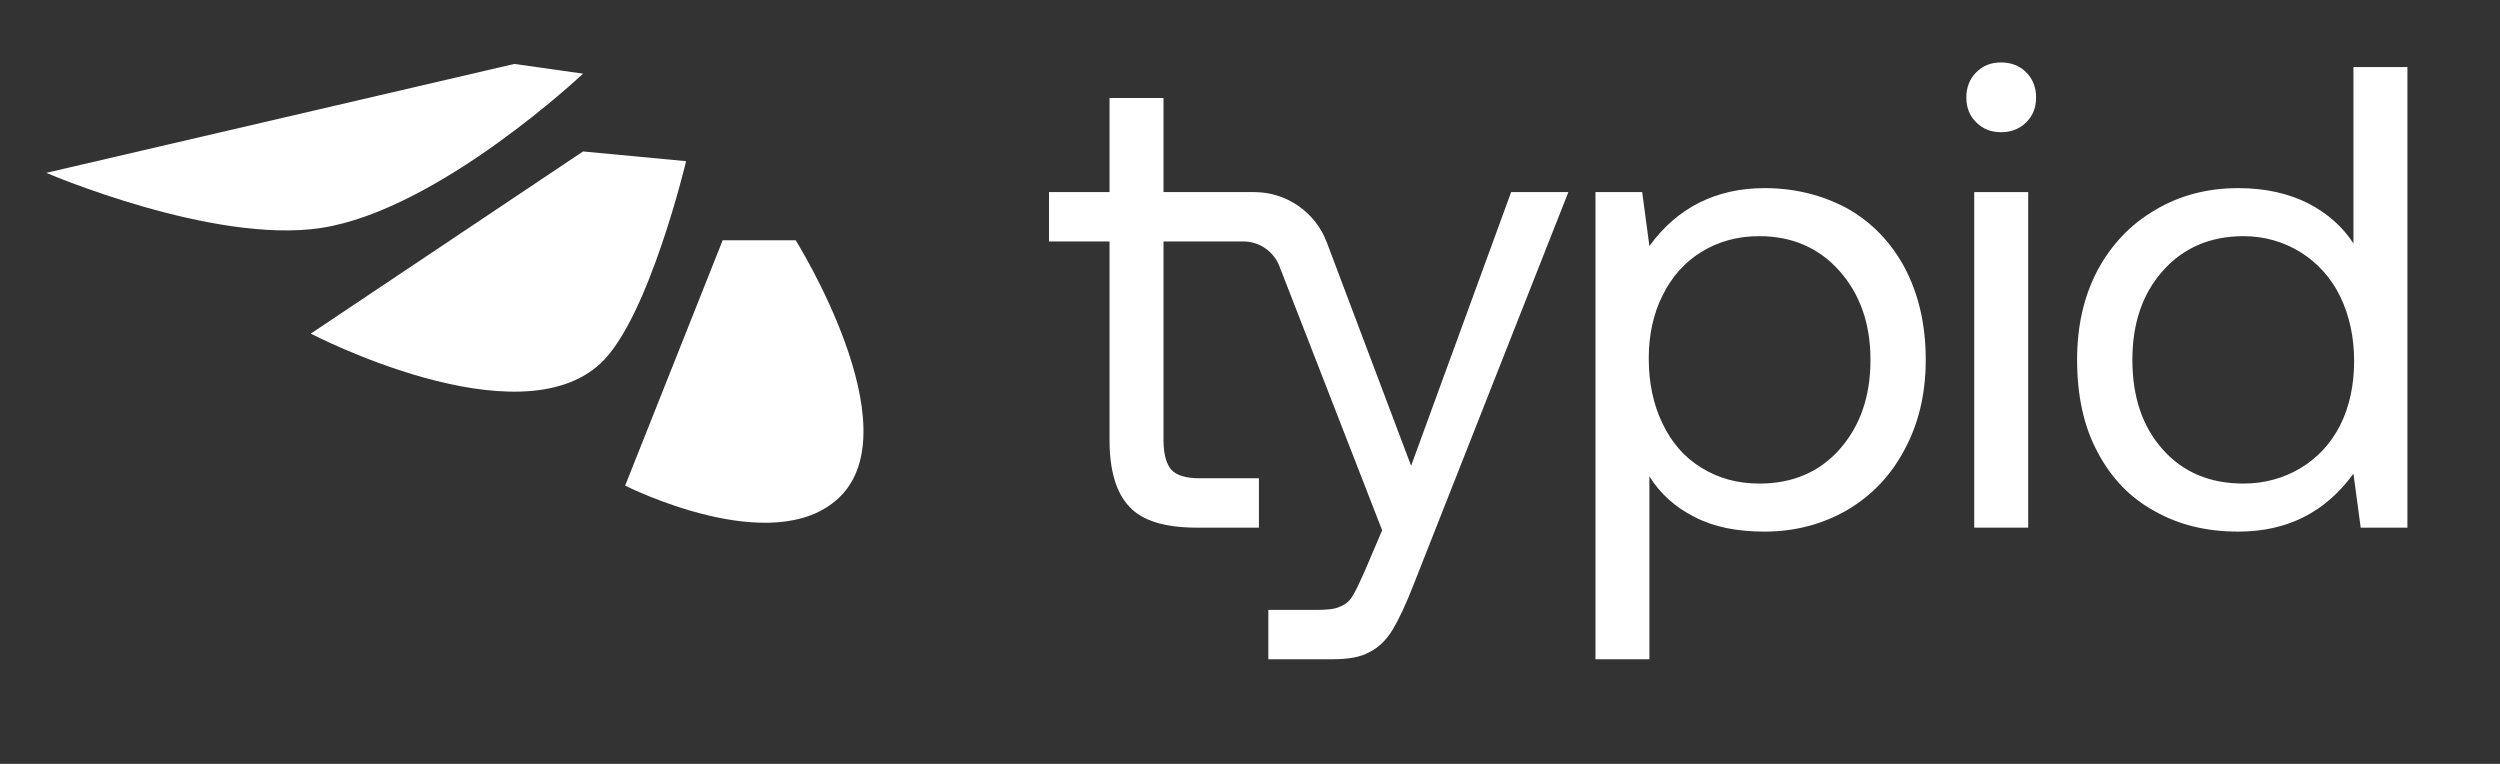 <svg width="108" height="33" viewBox="0 0 108 33" fill="none" xmlns="http://www.w3.org/2000/svg">
<rect x="0" y="0" width="108" height="33" fill="#333333" stroke="none"/>
<path d="M36.249 21.497C39.436 18.458 34.373 10.379 34.373 10.379H31.22L27.006 20.979C27.006 20.979 33.401 24.214 36.249 21.497Z" fill="white"/>
<path d="M13.426 14.412C13.426 14.412 22.377 19.087 25.972 15.672C28.036 13.711 29.64 6.963 29.64 6.963L25.188 6.543L13.426 14.412Z" fill="white"/>
<path d="M2 7.467C2 7.467 9.199 10.562 13.874 9.847C18.943 9.072 25.188 3.182 25.188 3.182L22.219 2.762L2 7.467Z" fill="white"/>
<path d="M87.533 3.125C87.817 3.409 87.959 3.778 87.959 4.205C87.959 4.66 87.817 5.001 87.533 5.285C87.249 5.569 86.879 5.711 86.453 5.711C85.998 5.711 85.657 5.569 85.373 5.285C85.088 5.001 84.946 4.66 84.946 4.205C84.946 3.778 85.088 3.409 85.373 3.125C85.657 2.84 85.998 2.698 86.453 2.698C86.879 2.698 87.249 2.84 87.533 3.125Z" fill="white"/>
<path d="M47.932 10.43H45.317V8.298H47.932V4.233H50.263V8.298H54.179C55.574 8.298 56.824 9.162 57.316 10.467L60.96 20.122L65.281 8.298H67.754L61.074 25.239C60.733 26.12 60.42 26.773 60.164 27.2C59.88 27.655 59.567 27.967 59.169 28.166C58.772 28.394 58.231 28.479 57.578 28.479H54.792V26.347H56.867C57.322 26.347 57.663 26.319 57.89 26.205C58.118 26.12 58.288 25.978 58.43 25.75C58.572 25.523 58.743 25.153 58.97 24.642L59.709 22.908L55.27 11.498C55.019 10.854 54.399 10.43 53.707 10.43H50.263V18.985C50.263 19.611 50.377 20.037 50.604 20.293C50.832 20.549 51.258 20.662 51.855 20.662H54.385V22.794H51.713C50.348 22.794 49.353 22.51 48.785 21.884C48.217 21.288 47.932 20.321 47.932 19.014V10.43Z" fill="white"/>
<path fill-rule="evenodd" clip-rule="evenodd" d="M82.283 11.567C81.686 10.458 80.862 9.605 79.81 9.008C78.758 8.44 77.564 8.127 76.228 8.127C74.125 8.127 72.448 8.98 71.254 10.629L70.942 8.298H68.924V28.479H71.254V20.577C71.709 21.316 72.363 21.913 73.216 22.339C74.04 22.766 75.035 22.965 76.228 22.965C77.536 22.965 78.73 22.652 79.81 22.027C80.862 21.401 81.686 20.549 82.283 19.412C82.88 18.303 83.192 17.024 83.192 15.546C83.192 14.011 82.88 12.704 82.283 11.567ZM80.805 15.546C80.805 17.138 80.35 18.417 79.469 19.412C78.588 20.407 77.422 20.89 76.001 20.89C75.063 20.89 74.239 20.662 73.5 20.207C72.761 19.753 72.221 19.127 71.823 18.303C71.425 17.479 71.226 16.541 71.226 15.489C71.226 14.466 71.425 13.556 71.823 12.76C72.221 11.964 72.761 11.339 73.5 10.884C74.239 10.43 75.063 10.202 76.001 10.202C77.422 10.202 78.588 10.714 79.469 11.709C80.35 12.704 80.805 13.983 80.805 15.546Z" fill="white"/>
<path fill-rule="evenodd" clip-rule="evenodd" d="M104 22.794V2.897H101.669V10.515C101.186 9.776 100.532 9.207 99.708 8.781C98.855 8.355 97.86 8.127 96.695 8.127C95.359 8.127 94.165 8.44 93.114 9.065C92.034 9.691 91.209 10.572 90.612 11.68C90.015 12.817 89.731 14.096 89.731 15.546C89.731 17.081 90.015 18.417 90.612 19.525C91.209 20.662 92.034 21.515 93.085 22.084C94.137 22.68 95.331 22.965 96.695 22.965C98.798 22.965 100.447 22.14 101.669 20.463L101.982 22.794H104ZM101.101 18.36C100.299 19.964 98.701 20.89 96.922 20.89C95.473 20.89 94.307 20.407 93.426 19.412C92.545 18.417 92.119 17.138 92.119 15.546C92.119 13.983 92.545 12.704 93.426 11.709C94.307 10.714 95.473 10.202 96.922 10.202C98.722 10.202 100.318 11.196 101.101 12.817C101.499 13.642 101.698 14.579 101.698 15.603C101.698 16.626 101.499 17.564 101.101 18.36Z" fill="white"/>
<path d="M85.287 8.298H87.618V22.794H85.287V8.298Z" fill="white"/>
</svg>
